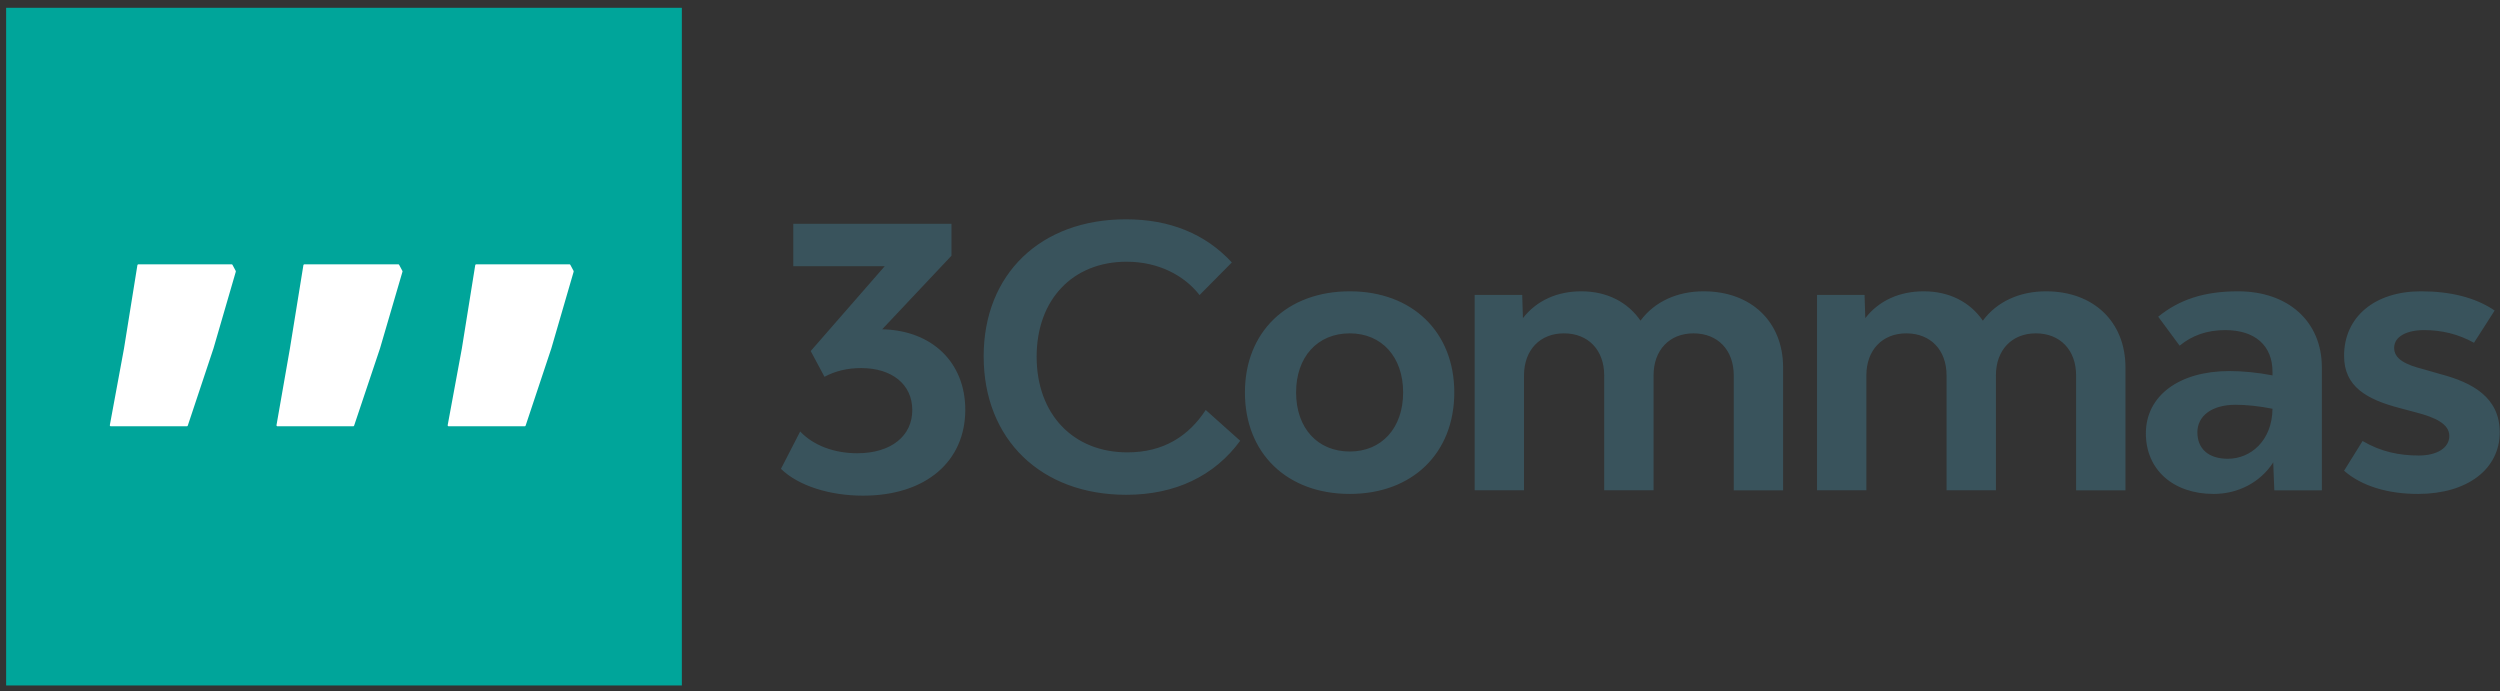 <?xml version="1.0" encoding="UTF-8"?> <svg xmlns="http://www.w3.org/2000/svg" width="170" height="47" viewBox="0 0 170 47" fill="none"><rect x="0" y="0" width="170" height="47" fill="#333333" stroke="none"/> <g clip-path="url(#clip0)"> <path fill-rule="evenodd" clip-rule="evenodd" d="M65.639 27.864C65.639 31.364 62.974 33.705 58.681 33.705C56.436 33.705 54.289 33.04 53.105 31.881L54.412 29.342C55.3 30.279 56.707 30.821 58.286 30.821C60.606 30.821 62.036 29.638 62.036 27.888C62.036 26.138 60.655 25.029 58.558 25.029C57.62 25.029 56.806 25.226 56.065 25.621L55.128 23.871L60.161 18.103H53.944V15.219H64.701V17.388L59.989 22.392C63.394 22.465 65.639 24.659 65.639 27.863V27.864ZM66.889 24.23C66.889 18.635 70.763 14.913 76.561 14.913C79.547 14.913 81.965 15.899 83.766 17.846L81.57 20.064C80.534 18.733 78.782 17.797 76.61 17.797C72.934 17.797 70.491 20.385 70.491 24.255C70.491 28.174 72.983 30.761 76.66 30.761C79.127 30.761 80.829 29.652 81.99 27.878L84.333 29.973C82.582 32.364 79.917 33.646 76.586 33.646C70.787 33.646 66.889 29.875 66.889 24.23H66.889ZM95.413 26.686C95.413 24.27 93.957 22.668 91.786 22.668C89.59 22.668 88.134 24.27 88.134 26.686C88.134 29.102 89.59 30.703 91.786 30.703C93.957 30.703 95.413 29.102 95.413 26.686ZM84.655 26.686C84.655 22.57 87.517 19.809 91.786 19.809C96.03 19.809 98.892 22.57 98.892 26.686C98.892 30.827 96.03 33.587 91.786 33.587C87.517 33.587 84.655 30.827 84.655 26.686ZM121.251 24.985V33.341H117.895V25.527C117.895 23.802 116.809 22.668 115.156 22.668C113.528 22.668 112.442 23.802 112.442 25.527V33.34H109.086V25.527C109.086 23.802 108.001 22.668 106.348 22.668C104.719 22.668 103.633 23.802 103.633 25.527V33.34H100.277V20.056H103.51L103.559 21.633C104.497 20.425 105.903 19.809 107.532 19.809C109.283 19.809 110.69 20.548 111.554 21.805C112.516 20.499 114.07 19.809 115.847 19.809C119.08 19.809 121.251 21.88 121.251 24.985V24.985ZM144.531 24.985V33.341H141.175V25.527C141.175 23.802 140.09 22.668 138.436 22.668C136.808 22.668 135.722 23.802 135.722 25.527V33.34H132.366V25.527C132.366 23.802 131.281 22.668 129.628 22.668C127.999 22.668 126.913 23.802 126.913 25.527V33.34H123.558V20.056H126.79L126.84 21.633C127.777 20.425 129.184 19.809 130.812 19.809C132.564 19.809 133.97 20.548 134.834 21.805C135.796 20.499 137.351 19.809 139.127 19.809C142.36 19.809 144.531 21.88 144.531 24.985ZM154.53 27.795C153.667 27.623 152.779 27.524 152.013 27.524C150.434 27.524 149.422 28.263 149.422 29.397C149.422 30.482 150.138 31.196 151.495 31.196C153.05 31.196 154.506 29.964 154.53 27.795V27.795ZM157.886 24.985V33.341H154.654L154.579 31.443C153.691 32.823 152.162 33.587 150.533 33.587C147.77 33.587 145.919 31.936 145.919 29.471C145.919 26.908 148.189 25.232 151.594 25.232C152.507 25.232 153.519 25.33 154.53 25.527V25.281C154.53 23.506 153.346 22.447 151.323 22.447C150.064 22.447 149.052 22.816 148.214 23.506L146.758 21.535C148.189 20.376 149.867 19.809 152.186 19.809C155.591 19.809 157.886 21.855 157.886 24.985V24.985ZM159.397 32.01L160.655 29.989C161.914 30.728 163.172 30.975 164.48 30.975C165.714 30.975 166.553 30.457 166.553 29.644C166.553 28.83 165.615 28.387 164.282 28.042L163.172 27.746C160.927 27.154 159.397 26.291 159.397 24.197C159.397 21.559 161.469 19.809 164.628 19.809C166.626 19.809 168.329 20.228 169.636 21.115L168.231 23.309C167.169 22.718 166.035 22.447 164.85 22.447C163.641 22.447 162.802 22.89 162.802 23.654C162.802 24.443 163.641 24.813 164.8 25.109L165.911 25.429C168.181 26.02 169.982 27.055 169.982 29.397C169.982 31.911 167.762 33.587 164.43 33.587C162.407 33.587 160.606 33.07 159.397 32.01" fill="#39535C"></path> <path fill-rule="evenodd" clip-rule="evenodd" d="M46.366 0.531V46.613H0.417V0.531H46.366Z" fill="#00A59A"></path> <path fill-rule="evenodd" clip-rule="evenodd" d="M30.509 28.988H35.679C35.693 28.988 35.707 28.984 35.719 28.976C35.73 28.967 35.739 28.955 35.743 28.942L37.492 23.688C37.492 23.687 37.493 23.686 37.493 23.685L39.009 18.473C39.014 18.456 39.012 18.438 39.004 18.422L38.783 18.009C38.778 17.998 38.769 17.989 38.758 17.982C38.748 17.976 38.736 17.973 38.723 17.973H32.383C32.367 17.973 32.352 17.978 32.339 17.989C32.327 17.999 32.319 18.014 32.316 18.03L31.408 23.685C31.408 23.686 31.408 23.687 31.408 23.687L30.443 28.908C30.442 28.918 30.442 28.928 30.444 28.938C30.447 28.947 30.451 28.956 30.458 28.964C30.464 28.971 30.472 28.978 30.481 28.982C30.49 28.986 30.5 28.988 30.51 28.988H30.509ZM18.869 28.988H24.017C24.031 28.988 24.045 28.984 24.056 28.976C24.068 28.967 24.077 28.956 24.081 28.942L25.842 23.688C25.842 23.687 25.843 23.686 25.843 23.685L27.369 18.473C27.374 18.456 27.372 18.438 27.363 18.422L27.142 18.009C27.136 17.998 27.127 17.989 27.117 17.982C27.106 17.976 27.094 17.973 27.082 17.973H20.698C20.682 17.973 20.666 17.979 20.654 17.989C20.642 17.999 20.634 18.014 20.631 18.03L19.716 23.686V23.687L18.802 28.909C18.8 28.919 18.801 28.929 18.803 28.938C18.806 28.948 18.811 28.957 18.817 28.964C18.823 28.972 18.831 28.978 18.84 28.982C18.849 28.986 18.859 28.988 18.869 28.988V28.988ZM7.536 28.988H12.705C12.719 28.988 12.733 28.984 12.745 28.976C12.756 28.967 12.765 28.955 12.769 28.942L14.518 23.688C14.519 23.687 14.519 23.686 14.519 23.685L16.035 18.473C16.04 18.456 16.038 18.438 16.03 18.422L15.809 18.009C15.803 17.998 15.795 17.989 15.784 17.982C15.774 17.976 15.762 17.973 15.75 17.973H9.41C9.393 17.973 9.378 17.978 9.366 17.989C9.353 17.999 9.345 18.014 9.343 18.03L8.434 23.685C8.434 23.686 8.434 23.687 8.434 23.687L7.469 28.908C7.467 28.918 7.467 28.928 7.47 28.938C7.473 28.947 7.477 28.956 7.484 28.964C7.49 28.972 7.498 28.978 7.507 28.982C7.516 28.986 7.526 28.988 7.536 28.988V28.988Z" fill="white"></path> </g> <defs> <clipPath id="clip0"> <rect width="169.601" height="46.082" fill="white" transform="translate(0.399 0.531)"></rect> </clipPath> </defs> </svg> 